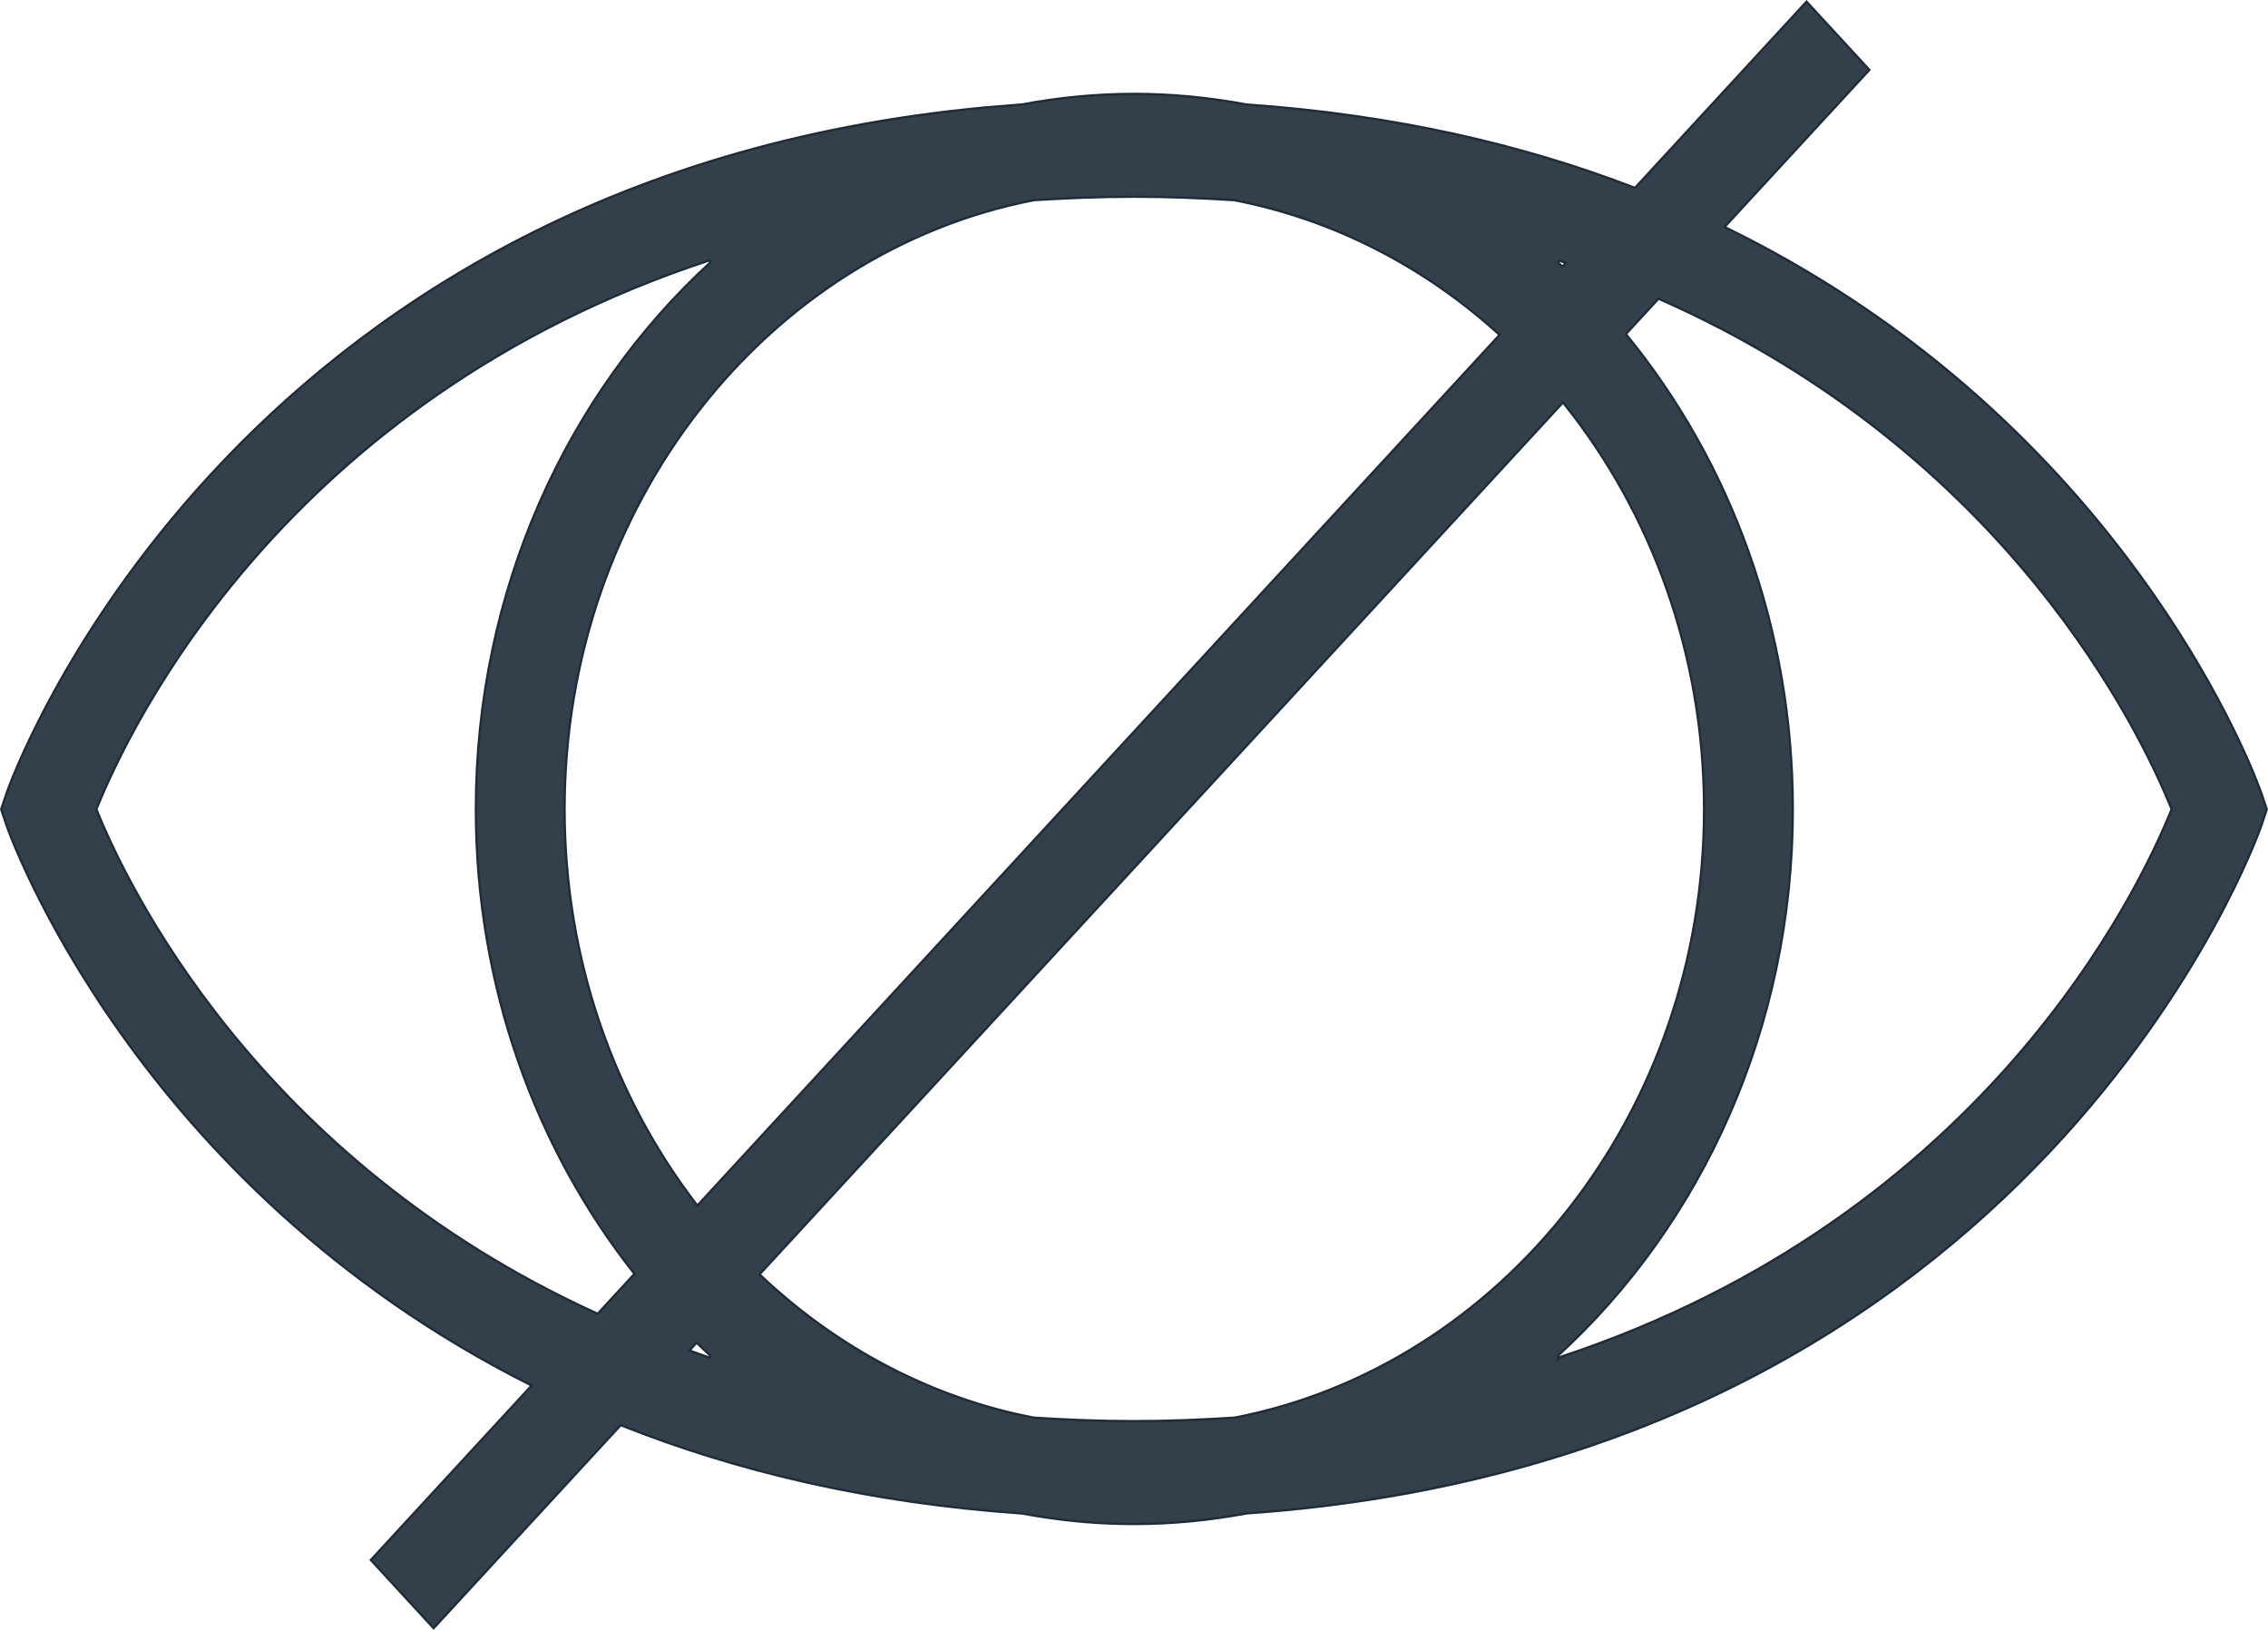 <svg width="64" height="46" viewBox="0 0 64 46" fill="none" xmlns="http://www.w3.org/2000/svg">
<path d="M35.171 42.714L35.168 42.715C34.137 42.907 33.08 43.013 32 43.013C31.057 43.013 30.131 42.933 29.226 42.783L28.838 42.715H28.835C24.482 42.414 20.739 41.505 17.537 40.23L17.518 40.221L17.502 40.237L12.236 45.953L10.464 44.027L14.973 39.134L15.001 39.103L14.963 39.084C3.75 33.451 0.236 23.446 0.19 23.31L0.033 22.841L0.19 22.373C0.256 22.179 6.29 5.045 27.801 3.032L28.837 2.948L28.841 2.947C29.869 2.755 30.923 2.649 31.999 2.649C33.078 2.649 34.134 2.755 35.163 2.947V2.948H35.167C39.361 3.24 42.994 4.09 46.116 5.295L46.137 5.303L46.151 5.287L50.978 0.046L52.752 1.972L48.695 6.375L48.667 6.406L48.705 6.425C58.742 11.331 62.742 19.755 63.616 21.878L63.809 22.373L63.966 22.842L63.809 23.311C63.741 23.512 57.515 41.163 35.171 42.714ZM44.08 11.386L21.455 35.944L21.434 35.968L21.457 35.989C23.47 37.895 25.921 39.263 28.624 39.894L29.168 40.01H29.172C30.087 40.068 31.023 40.108 32 40.108C32.978 40.108 33.913 40.068 34.831 40.01V40.011L34.837 40.01C42.36 38.551 48.086 31.408 48.086 22.841C48.086 18.462 46.59 14.456 44.128 11.387L44.105 11.358L44.08 11.386ZM46.786 8.447L45.899 9.409L45.881 9.43L45.898 9.451C48.814 13.017 50.591 17.706 50.591 22.84C50.591 29.014 48.019 34.544 43.98 38.247L43.967 38.252L43.966 38.273L43.965 38.273L43.96 38.352L44.015 38.302C55.994 34.35 60.366 25.111 61.275 22.851L61.28 22.839L61.275 22.827C60.443 20.755 56.692 12.794 46.822 8.439L46.802 8.431L46.786 8.447ZM19.636 37.919L19.488 38.079L19.455 38.114L19.501 38.131C19.67 38.19 19.837 38.254 20.013 38.31L20.043 38.258C19.92 38.147 19.8 38.032 19.681 37.918L19.658 37.895L19.636 37.919ZM20.017 7.35C8.014 11.298 3.635 20.562 2.725 22.828L2.72 22.84L2.725 22.852C3.547 24.898 7.227 32.688 16.844 37.068L16.864 37.078L16.88 37.062L17.885 35.971L17.903 35.951L17.886 35.93C15.11 32.404 13.428 27.832 13.428 22.84C13.428 16.653 16.003 11.11 20.048 7.403L20.017 7.35ZM32 5.553C31.03 5.553 30.101 5.592 29.191 5.649L29.189 5.647L29.172 5.651C21.655 7.109 15.932 14.262 15.932 22.841C15.932 27.078 17.332 30.968 19.655 33.994L19.678 34.023L19.704 33.996L42.294 9.475L42.315 9.451L42.292 9.43C40.191 7.525 37.636 6.195 34.833 5.651V5.65H34.829C33.912 5.592 32.977 5.553 32 5.553ZM44.001 7.356L43.97 7.41C44.003 7.441 44.034 7.47 44.068 7.502L44.092 7.523L44.113 7.5L44.152 7.456L44.185 7.421L44.14 7.405C44.097 7.391 44.048 7.371 44.001 7.356Z" fill="#1D2C38" fill-opacity="0.902" stroke="#1D2C38" stroke-width="0.063"/>
</svg>
